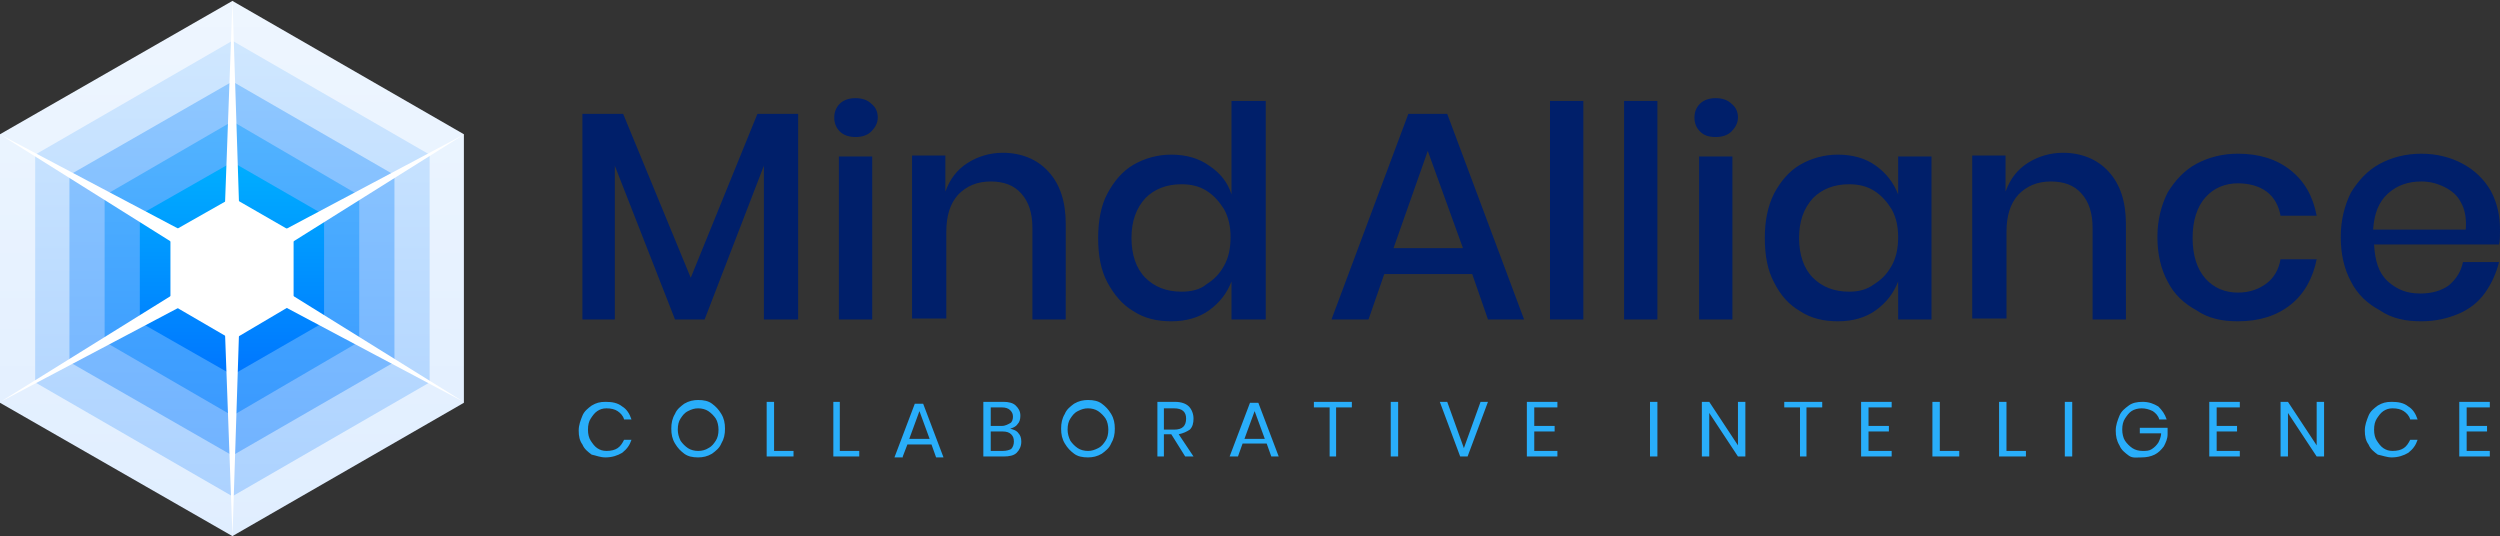 <svg xmlns="http://www.w3.org/2000/svg" xmlns:xlink="http://www.w3.org/1999/xlink" id="Layer_1" x="0px" y="0px" viewBox="0 0 270 57.9" style="enable-background:new 0 0 270 57.9;" xml:space="preserve"><rect x="0" y="0" width="270" height="57.9" fill="#333333" stroke="none"/> <style type="text/css"> .st0{fill-rule:evenodd;clip-rule:evenodd;fill:url(#Fill-3_1_);} .st1{fill-rule:evenodd;clip-rule:evenodd;fill:url(#Fill-4_1_);} .st2{fill-rule:evenodd;clip-rule:evenodd;fill:url(#Fill-5_1_);} .st3{fill-rule:evenodd;clip-rule:evenodd;fill:url(#Fill-6_1_);} .st4{fill-rule:evenodd;clip-rule:evenodd;fill:url(#Fill-7_1_);} .st5{fill-rule:evenodd;clip-rule:evenodd;fill:#FFFFFF;} .st6{fill:#001F6A;} .st7{fill:#29AEFA;} </style> <g id="MAS-Brand-Logo---Light-BG"> <g id="Group-Copy-3" transform="translate(61, 48)"> <linearGradient id="Fill-3_1_" gradientUnits="userSpaceOnUse" x1="133.541" y1="256.869" x2="133.541" y2="256.465" gradientTransform="matrix(159 0 0 -183.597 -21269 47096.102)"> <stop offset="0" style="stop-color:#F2F8FF"/> <stop offset="1" style="stop-color:#E0EEFF"/> </linearGradient> <polyline id="Fill-3" class="st0" points="-10.9,-4.5 -10.9,-33.5 -35.9,-47.9 -61,-33.5 -61,-4.5 -35.9,9.9 -10.9,-4.5 "/> <linearGradient id="Fill-4_1_" gradientUnits="userSpaceOnUse" x1="133.194" y1="256.825" x2="133.194" y2="256.455" gradientTransform="matrix(135.057 0 0 -155.95 -18024.725 39999.754)"> <stop offset="0" style="stop-color:#D6EBFF"/> <stop offset="1" style="stop-color:#ACD2FF"/> </linearGradient> <polyline id="Fill-4" class="st1" points="-14.6,-6.7 -14.6,-31.3 -35.9,-43.6 -57.2,-31.3 -57.2,-6.7 -35.9,5.6 -14.6,-6.7 "/> <linearGradient id="Fill-5_1_" gradientUnits="userSpaceOnUse" x1="132.697" y1="257.051" x2="132.697" y2="256.441" gradientTransform="matrix(111.115 0 0 -128.304 -14780.582 32903.66)"> <stop offset="0" style="stop-color:#AADAFF"/> <stop offset="1" style="stop-color:#71B3FF"/> </linearGradient> <polyline id="Fill-5" class="st2" points="-18.4,-8.9 -18.4,-29.1 -35.9,-39.2 -53.5,-29.1 -53.5,-8.9 -35.9,1.2 -18.4,-8.9 "/> <linearGradient id="Fill-6_1_" gradientUnits="userSpaceOnUse" x1="131.927" y1="256.938" x2="131.927" y2="256.313" gradientTransform="matrix(87.171 0 0 -100.658 -11536.17 25807.568)"> <stop offset="0" style="stop-color:#61C4FF"/> <stop offset="1" style="stop-color:#3291FF"/> </linearGradient> <polyline id="Fill-6" class="st3" points="-22.2,-11.1 -22.2,-26.9 -35.9,-34.9 -49.7,-26.9 -49.7,-11.1 -35.9,-3.1 -22.2,-11.1 "/> <linearGradient id="Fill-7_1_" gradientUnits="userSpaceOnUse" x1="130.575" y1="256.697" x2="130.575" y2="256.382" gradientTransform="matrix(63.229 0 0 -73.012 -8292.028 18711.477)"> <stop offset="0" style="stop-color:#00AEFF"/> <stop offset="1" style="stop-color:#0076FF"/> </linearGradient> <polyline id="Fill-7" class="st4" points="-26,-13.2 -26,-24.8 -35.9,-30.5 -45.9,-24.8 -45.9,-13.2 -35.9,-7.5 -26,-13.2 "/> <g id="Group-2" transform="translate(0.008, 0.823)"> <polygon id="Fill-8" class="st5" points="-35.9,9.1 -36.7,-12.7 -35.2,-12.7 "/> <polygon id="Fill-9" class="st5" points="-10.9,-5.4 -30.1,-15.6 -29.4,-16.9 "/> <polygon id="Fill-10" class="st5" points="-10.9,-34.3 -29.4,-22.7 -30.1,-24.1 "/> <polygon id="Fill-11" class="st5" points="-35.9,-48.8 -35.2,-27 -36.7,-27 "/> <polygon id="Fill-12" class="st5" points="-61,-5.4 -42.5,-16.9 -41.7,-15.6 "/> <polygon id="Fill-13" class="st5" points="-61,-34.3 -41.7,-24.1 -42.5,-22.7 "/> <polyline id="Fill-14" class="st5" points="-29.3,-16 -29.3,-23.7 -35.9,-27.5 -42.6,-23.7 -42.6,-16 -35.9,-12.1 -29.3,-16 "/> <polyline id="Fill-15" class="st5" points="-30,-16.4 -30,-23.3 -35.9,-26.7 -41.9,-23.3 -41.9,-16.4 -35.9,-13 -30,-16.4 "/> </g> </g> <path id="MindAlliance" class="st6" d="M66.4,34.5V17.9l6.5,16.6h3.2l6.4-16.6v16.6h3.7V12.3h-4.4L74.6,30l-7.3-17.7h-4.4v22.2 H66.4z M92.4,14.8c0.7,0,1.3-0.2,1.7-0.6s0.7-0.9,0.7-1.5c0-0.6-0.2-1.1-0.7-1.5c-0.4-0.4-1-0.6-1.7-0.6c-0.7,0-1.3,0.2-1.7,0.6 c-0.4,0.4-0.6,0.9-0.6,1.5c0,0.6,0.2,1.1,0.6,1.5C91.1,14.6,91.7,14.8,92.4,14.8z M94.2,34.5V16.9h-3.6v17.6H94.2z M102.2,34.5 v-9.4c0-1.8,0.4-3.1,1.3-4.1c0.9-0.9,2-1.4,3.5-1.4c1.4,0,2.5,0.4,3.3,1.3c0.8,0.9,1.2,2.1,1.2,3.7l0,0v9.9h3.6V24.2 c0-2.4-0.6-4.3-1.9-5.7c-1.2-1.3-2.9-2-4.9-2c-1.4,0-2.7,0.4-3.8,1.1c-1.1,0.7-1.9,1.7-2.4,3.1l0,0v-3.9h-3.6v17.6H102.2z M126.5,34.7c1.6,0,3-0.4,4.1-1.2c1.1-0.8,1.9-1.8,2.4-3.1l0,0v4.1h3.7V10.9H133V21c-0.4-1.3-1.2-2.3-2.4-3.1 c-1.1-0.8-2.5-1.2-4.1-1.2c-1.5,0-2.9,0.4-4.1,1.1c-1.2,0.7-2.1,1.8-2.8,3.1s-1,3-1,4.8c0,1.9,0.3,3.5,1,4.8s1.6,2.4,2.8,3.1 C123.6,34.4,125,34.7,126.5,34.7z M127.6,31.5c-1.6,0-2.9-0.5-3.9-1.5c-1-1-1.5-2.5-1.5-4.3c0-1.8,0.5-3.2,1.5-4.3 c1-1,2.3-1.5,3.9-1.5c1,0,1.9,0.2,2.7,0.7c0.8,0.5,1.4,1.2,1.9,2c0.5,0.9,0.7,1.9,0.7,3c0,1.2-0.2,2.2-0.7,3.1s-1.1,1.5-1.9,2 C129.6,31.3,128.6,31.5,127.6,31.5z M147.8,34.5l1.7-4.9h9.5l1.7,4.9h3.9l-8.3-22.2h-4.2l-8.3,22.2H147.8z M158,26.8h-7.5l3.7-10.5 L158,26.8z M171,34.5V10.9h-3.6v23.6H171z M179,34.5V10.9h-3.6v23.6H179z M185.3,14.8c0.7,0,1.3-0.2,1.7-0.6 c0.4-0.4,0.7-0.9,0.7-1.5c0-0.6-0.2-1.1-0.7-1.5c-0.4-0.4-1-0.6-1.7-0.6s-1.3,0.2-1.7,0.6c-0.4,0.4-0.6,0.9-0.6,1.5 c0,0.6,0.2,1.1,0.6,1.5C184,14.6,184.5,14.8,185.3,14.8z M187.1,34.5V16.9h-3.6v17.6H187.1z M198.5,34.7c1.6,0,3-0.4,4.1-1.2 c1.1-0.8,1.9-1.8,2.4-3.1l0,0v4.1h3.6V16.9H205V21c-0.5-1.3-1.3-2.3-2.4-3.1c-1.1-0.8-2.5-1.2-4.1-1.2c-1.5,0-2.9,0.4-4.1,1.1 s-2.1,1.8-2.8,3.1c-0.7,1.4-1,3-1,4.8c0,1.9,0.3,3.5,1,4.8c0.7,1.4,1.6,2.4,2.8,3.1C195.6,34.4,197,34.7,198.5,34.7z M199.7,31.5 c-1.6,0-2.9-0.5-3.9-1.5s-1.5-2.5-1.5-4.3c0-1.8,0.5-3.2,1.5-4.3c1-1,2.3-1.5,3.9-1.5c1,0,1.9,0.2,2.7,0.7c0.8,0.5,1.4,1.2,1.9,2 c0.5,0.9,0.7,1.9,0.7,3c0,1.2-0.2,2.2-0.7,3.1c-0.5,0.9-1.1,1.5-1.9,2C201.6,31.3,200.7,31.5,199.7,31.5z M216.7,34.5v-9.4 c0-1.8,0.4-3.1,1.3-4.1c0.9-0.9,2-1.4,3.5-1.4c1.4,0,2.5,0.4,3.3,1.3s1.2,2.1,1.2,3.7l0,0v9.9h3.6V24.2c0-2.4-0.6-4.3-1.9-5.7 c-1.2-1.3-2.9-2-4.9-2c-1.4,0-2.7,0.4-3.8,1.1c-1.1,0.7-1.9,1.7-2.4,3.1l0,0v-3.9H213v17.6H216.7z M241.7,34.7 c2.3,0,4.2-0.6,5.7-1.8c1.5-1.2,2.4-2.9,2.8-4.9l0,0h-3.9c-0.2,1.1-0.7,2-1.5,2.6c-0.8,0.6-1.8,1-3.1,1c-1.4,0-2.6-0.5-3.5-1.5 c-0.9-1-1.4-2.5-1.4-4.4s0.5-3.4,1.4-4.4c0.9-1,2.1-1.5,3.5-1.5c1.2,0,2.3,0.3,3.1,0.9c0.8,0.6,1.3,1.5,1.5,2.6l0,0h3.9 c-0.4-2.1-1.3-3.7-2.8-4.9c-1.5-1.2-3.4-1.8-5.7-1.8c-1.7,0-3.2,0.4-4.5,1.1s-2.3,1.8-3.1,3.1c-0.7,1.4-1.1,3-1.1,4.8 c0,1.9,0.4,3.5,1.1,4.8c0.7,1.4,1.8,2.4,3.1,3.1C238.5,34.4,240,34.7,241.7,34.7z M261.5,34.7c1.5,0,2.8-0.3,4-0.8 c1.2-0.5,2.2-1.3,2.9-2.3c0.7-1,1.2-2.1,1.5-3.3l0,0h-3.9c-0.2,1-0.7,1.8-1.5,2.5c-0.8,0.6-1.9,0.9-3.1,0.9c-1.4,0-2.5-0.4-3.5-1.3 s-1.4-2.2-1.5-4l0,0h13.5c0.1-0.4,0.1-1,0.1-1.6c0-1.5-0.3-2.9-1-4.2c-0.7-1.2-1.7-2.2-3-2.9c-1.3-0.7-2.8-1.1-4.5-1.1 c-1.7,0-3.2,0.4-4.5,1.1c-1.3,0.7-2.3,1.8-3.1,3.1c-0.7,1.4-1.1,3-1.1,4.8c0,1.9,0.4,3.5,1.1,4.8c0.7,1.4,1.8,2.4,3.1,3.1 C258.3,34.4,259.8,34.7,261.5,34.7z M266.3,24.8h-10c0.1-1.7,0.6-3,1.6-3.9c1-0.9,2.2-1.3,3.6-1.3c0.9,0,1.7,0.2,2.5,0.6 c0.8,0.4,1.4,0.9,1.8,1.7C266.2,22.6,266.4,23.6,266.3,24.8L266.3,24.8z"/> <path id="COLLABORATIVEINTELLIGENCE" class="st7" d="M65.4,49.4c0.7,0,1.3-0.2,1.8-0.5c0.5-0.4,0.8-0.8,1-1.4l0,0h-0.8 c-0.2,0.4-0.4,0.7-0.7,0.9s-0.7,0.3-1.2,0.3c-0.4,0-0.7-0.1-1-0.3c-0.3-0.2-0.5-0.5-0.7-0.8c-0.2-0.3-0.3-0.7-0.3-1.2 c0-0.5,0.1-0.9,0.3-1.2c0.2-0.3,0.4-0.6,0.7-0.8c0.3-0.2,0.6-0.3,1-0.3c0.5,0,0.9,0.1,1.2,0.3c0.3,0.2,0.6,0.5,0.7,0.9l0,0h0.8 c-0.2-0.6-0.5-1.1-1-1.4c-0.5-0.4-1.1-0.5-1.8-0.5c-0.6,0-1,0.1-1.5,0.4c-0.4,0.3-0.8,0.6-1,1.1c-0.2,0.5-0.4,1-0.4,1.6 c0,0.6,0.1,1.1,0.4,1.5c0.2,0.5,0.6,0.8,1,1.1C64.4,49.2,64.8,49.4,65.4,49.4z M75.4,49.4c0.5,0,1-0.1,1.5-0.4 c0.4-0.3,0.8-0.6,1-1.1c0.3-0.5,0.4-1,0.4-1.6c0-0.6-0.1-1.1-0.4-1.6c-0.3-0.5-0.6-0.8-1-1.1c-0.4-0.3-0.9-0.4-1.5-0.4 c-0.5,0-1,0.1-1.5,0.4c-0.4,0.3-0.8,0.6-1,1.1c-0.3,0.5-0.4,1-0.4,1.6c0,0.6,0.1,1.1,0.4,1.6c0.3,0.5,0.6,0.8,1,1.1 S74.8,49.4,75.4,49.4z M75.4,48.7c-0.4,0-0.8-0.1-1.1-0.3c-0.3-0.2-0.6-0.5-0.8-0.8c-0.2-0.4-0.3-0.8-0.3-1.2 c0-0.5,0.1-0.9,0.3-1.2c0.2-0.3,0.4-0.6,0.8-0.8s0.7-0.3,1.1-0.3c0.4,0,0.8,0.1,1.1,0.3s0.6,0.5,0.8,0.8c0.2,0.3,0.3,0.8,0.3,1.2 c0,0.5-0.1,0.9-0.3,1.2s-0.4,0.6-0.8,0.8C76.2,48.6,75.8,48.7,75.4,48.7z M85.7,49.3v-0.6h-2.1v-5.3h-0.8v5.9H85.7z M92.8,49.3 v-0.6h-2.1v-5.3H90v5.9H92.8z M97.5,49.3L98,48h2.6l0.5,1.4h0.8l-2.2-5.8h-0.9l-2.2,5.8H97.5z M100.4,47.4h-2.2l1.1-3L100.4,47.4z M108.4,49.3c0.6,0,1.1-0.1,1.4-0.4s0.5-0.7,0.5-1.2c0-0.4-0.1-0.7-0.3-0.9c-0.2-0.3-0.5-0.4-0.9-0.5c0.3-0.1,0.6-0.2,0.8-0.5 c0.2-0.2,0.3-0.5,0.3-0.9c0-0.5-0.2-0.8-0.5-1.1c-0.3-0.3-0.8-0.4-1.3-0.4l0,0h-2.2v5.9H108.4z M108.2,46H107v-2h1.2 c0.4,0,0.7,0.1,0.9,0.3s0.3,0.4,0.3,0.7c0,0.3-0.1,0.6-0.3,0.7S108.6,46,108.2,46L108.2,46z M108.3,48.7H107v-2.1h1.3 c0.4,0,0.7,0.1,0.9,0.3c0.2,0.2,0.3,0.4,0.3,0.8c0,0.3-0.1,0.6-0.3,0.8C109,48.6,108.7,48.7,108.3,48.7L108.3,48.7z M117.5,49.4 c0.5,0,1-0.1,1.5-0.4c0.4-0.3,0.8-0.6,1-1.1c0.3-0.5,0.4-1,0.4-1.6c0-0.6-0.1-1.1-0.4-1.6c-0.3-0.5-0.6-0.8-1-1.1 c-0.4-0.3-0.9-0.4-1.5-0.4c-0.5,0-1,0.1-1.5,0.4c-0.4,0.3-0.8,0.6-1,1.1c-0.3,0.5-0.4,1-0.4,1.6c0,0.6,0.1,1.1,0.4,1.6 c0.3,0.5,0.6,0.8,1,1.1S116.9,49.4,117.5,49.4z M117.5,48.7c-0.4,0-0.8-0.1-1.1-0.3c-0.3-0.2-0.6-0.5-0.8-0.8 c-0.2-0.4-0.3-0.8-0.3-1.2c0-0.5,0.1-0.9,0.3-1.2c0.2-0.3,0.4-0.6,0.8-0.8s0.7-0.3,1.1-0.3c0.4,0,0.8,0.1,1.1,0.3 c0.3,0.2,0.6,0.5,0.8,0.8c0.2,0.3,0.3,0.8,0.3,1.2c0,0.5-0.1,0.9-0.3,1.2c-0.2,0.3-0.4,0.6-0.8,0.8 C118.2,48.6,117.9,48.7,117.5,48.7z M125.7,49.3v-2.4h0.8l1.5,2.4h0.9l-1.6-2.4c0.5-0.1,0.9-0.3,1.2-0.5c0.3-0.3,0.4-0.7,0.4-1.2 c0-0.5-0.2-1-0.5-1.3c-0.3-0.3-0.8-0.5-1.5-0.5l0,0h-1.9v5.9H125.7z M126.8,46.4h-1.1v-2.3h1.1c0.9,0,1.3,0.4,1.3,1.1 C128.1,46,127.7,46.4,126.8,46.4L126.8,46.4z M133.7,49.3l0.5-1.4h2.6l0.5,1.4h0.8l-2.2-5.8h-0.9l-2.2,5.8H133.7z M136.6,47.4h-2.2 l1.1-3L136.6,47.4z M144.3,49.3V44h1.7v-0.6h-4.1V44h1.7v5.3H144.3z M151,49.3v-5.9h-0.8v5.9H151z M158.5,49.3l2.2-5.9h-0.8l-1.8,5 l-1.8-5h-0.8l2.2,5.9H158.5z M168.2,49.3v-0.6h-2.5v-2.1h2.2v-0.6h-2.2v-2h2.5v-0.6h-3.3v5.9H168.2z M179,49.3v-5.9h-0.8v5.9H179z M184.6,49.3v-4.7l3.1,4.7h0.8v-5.9h-0.8v4.7l-3.1-4.7h-0.8v5.9H184.6z M195.1,49.3V44h1.7v-0.6h-4.1V44h1.7v5.3H195.1z M204.3,49.3v-0.6h-2.5v-2.1h2.2v-0.6h-2.2v-2h2.5v-0.6H201v5.9H204.3z M211.6,49.3v-0.6h-2.1v-5.3h-0.8v5.9H211.6z M218.8,49.3 v-0.6h-2.1v-5.3h-0.8v5.9H218.8z M223.8,49.3v-5.9h-0.8v5.9H223.8z M231.3,49.4c0.5,0,1-0.1,1.4-0.3c0.4-0.2,0.7-0.5,1-0.9 c0.2-0.4,0.4-0.8,0.4-1.3l0,0v-0.7h-3v0.6h2.3c0,0.4-0.2,0.8-0.3,1c-0.2,0.3-0.4,0.5-0.7,0.7c-0.3,0.2-0.6,0.2-1,0.2 c-0.4,0-0.8-0.1-1.1-0.3c-0.3-0.2-0.6-0.5-0.8-0.8c-0.2-0.3-0.3-0.8-0.3-1.2c0-0.5,0.1-0.9,0.3-1.2c0.2-0.3,0.4-0.6,0.7-0.8 c0.3-0.2,0.7-0.3,1.1-0.3c0.4,0,0.8,0.1,1.2,0.3c0.3,0.2,0.6,0.5,0.7,0.9l0,0h0.8c-0.2-0.6-0.5-1-0.9-1.4c-0.5-0.3-1-0.5-1.7-0.5 c-0.6,0-1.1,0.1-1.5,0.4c-0.4,0.3-0.8,0.6-1,1.1c-0.2,0.5-0.4,1-0.4,1.6c0,0.6,0.1,1.1,0.4,1.6c0.2,0.5,0.6,0.8,1,1.1 S230.7,49.4,231.3,49.4z M241.9,49.3v-0.6h-2.5v-2.1h2.2v-0.6h-2.2v-2h2.5v-0.6h-3.3v5.9H241.9z M247.1,49.3v-4.7l3.1,4.7h0.8v-5.9 h-0.8v4.7l-3.1-4.7h-0.8v5.9H247.1z M258.3,49.4c0.7,0,1.3-0.2,1.8-0.5c0.5-0.4,0.8-0.8,1-1.4l0,0h-0.8c-0.2,0.4-0.4,0.7-0.7,0.9 c-0.3,0.2-0.7,0.3-1.2,0.3c-0.4,0-0.7-0.1-1-0.3c-0.3-0.2-0.5-0.5-0.7-0.8c-0.2-0.3-0.3-0.7-0.3-1.2c0-0.5,0.1-0.9,0.3-1.2 c0.2-0.3,0.4-0.6,0.7-0.8c0.3-0.2,0.6-0.3,1-0.3c0.5,0,0.9,0.1,1.2,0.3c0.3,0.2,0.6,0.5,0.7,0.9l0,0h0.8c-0.2-0.6-0.5-1.1-1-1.4 c-0.5-0.4-1.1-0.5-1.8-0.5c-0.6,0-1,0.1-1.5,0.4c-0.4,0.3-0.8,0.6-1,1.1c-0.2,0.5-0.4,1-0.4,1.6c0,0.6,0.1,1.1,0.4,1.5 c0.2,0.5,0.6,0.8,1,1.1C257.3,49.2,257.8,49.4,258.3,49.4z M268.9,49.3v-0.6h-2.5v-2.1h2.2v-0.6h-2.2v-2h2.5v-0.6h-3.3v5.9H268.9z"/> </g> </svg>
